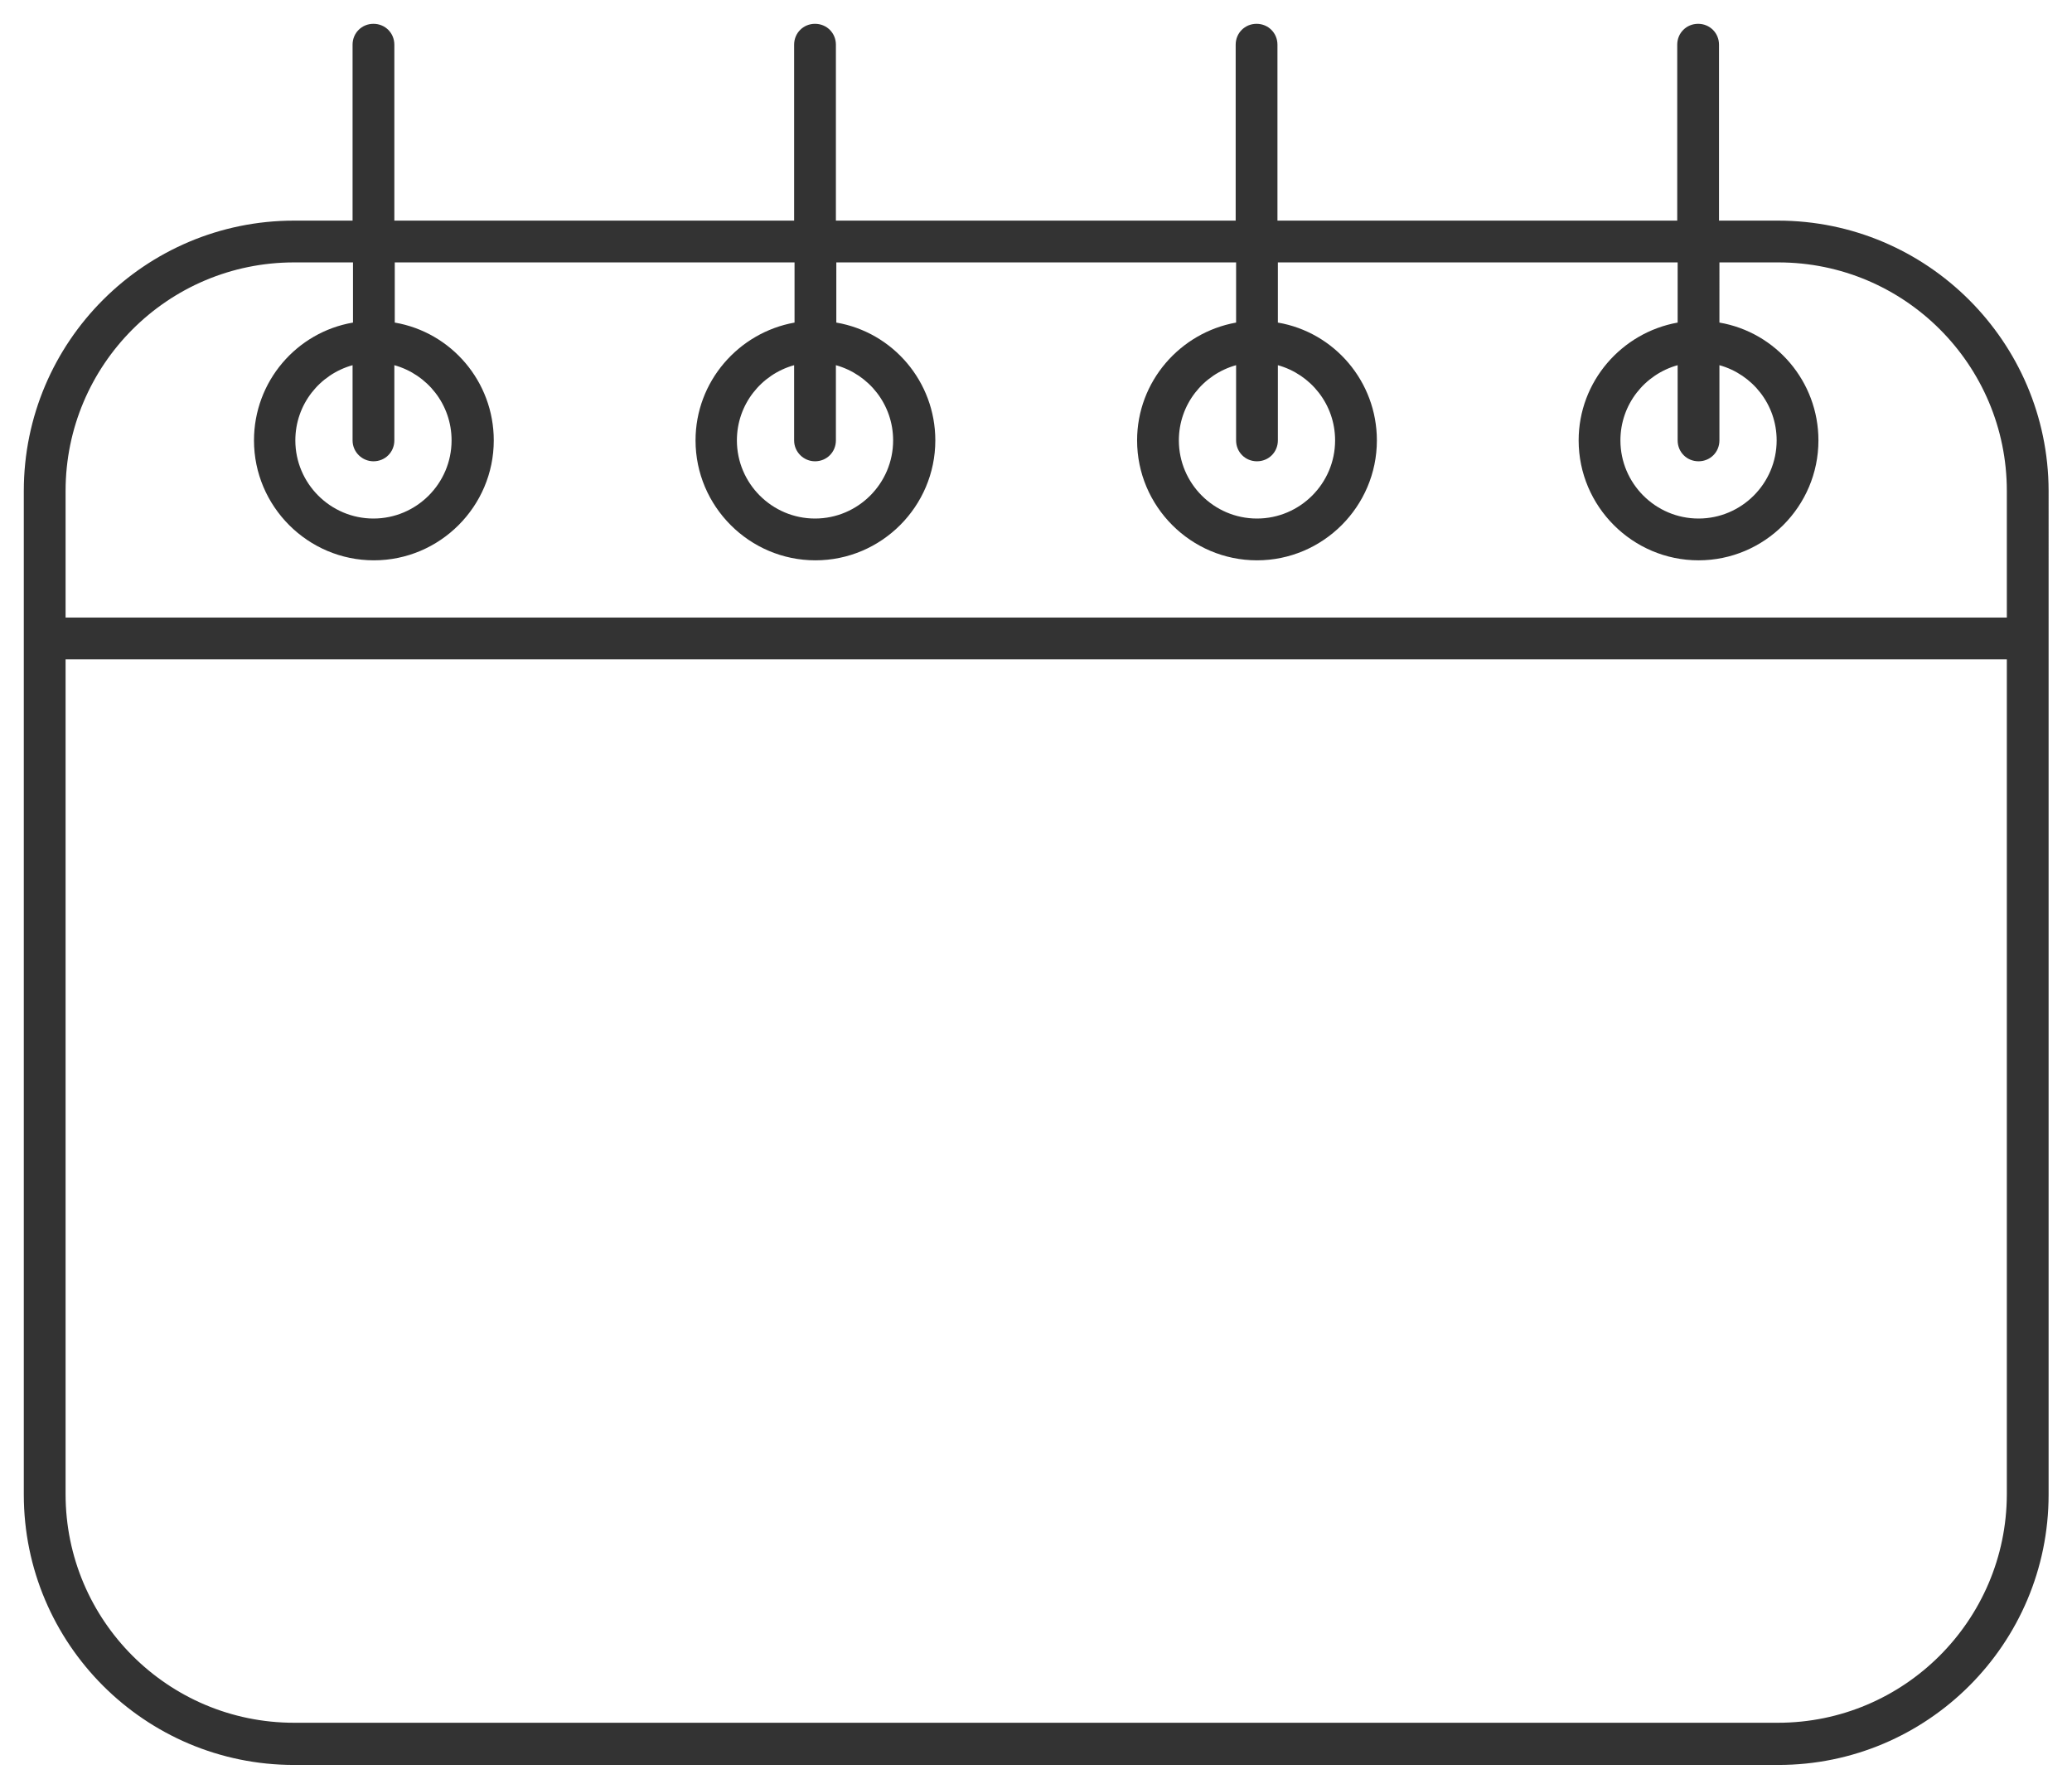 <svg xmlns="http://www.w3.org/2000/svg" viewBox="0 0 496 427">
  <path d="M425.6 52.8h-14.1V10.7c0-2.8-2.2-5-5-5s-5 2.2-5 5v42.1h-95.7V10.7c0-2.8-2.2-5-5-5s-5 2.2-5 5v42.1h-95.7V10.7c0-2.8-2.2-5-5-5s-5 2.2-5 5v42.1H94.4V10.7c0-2.8-2.2-5-5-5s-5 2.2-5 5v42.1h-14c-35.7 0-64.7 29-64.7 64.7v240.2c0 35.7 29 64.7 64.7 64.7h355.3c35.7 0 64.7-29 64.7-64.7V117.4c-.1-35.6-29.1-64.6-64.8-64.6zm-355.2 10h14.1v14.4C71 79.5 60.8 91.3 60.8 105.4c0 15.8 12.9 28.7 28.7 28.7s28.7-12.9 28.7-28.7c0-14.1-10.2-25.9-23.7-28.2V62.8h95.7v14.4c-13.4 2.4-23.7 14.1-23.7 28.2 0 15.8 12.9 28.7 28.7 28.7s28.7-12.9 28.7-28.7c0-14.1-10.2-25.9-23.7-28.2V62.8h95.7v14.4c-13.4 2.4-23.7 14.1-23.7 28.2 0 15.8 12.9 28.7 28.7 28.7 15.8 0 28.7-12.9 28.7-28.7 0-14.1-10.2-25.9-23.7-28.2V62.8h95.7v14.4c-13.4 2.4-23.7 14.1-23.7 28.2 0 15.8 12.9 28.7 28.7 28.7 15.8 0 28.7-12.9 28.7-28.7 0-14.1-10.2-25.9-23.7-28.2V62.8h14.1c30.2 0 54.7 24.5 54.7 54.7v30.3H15.7v-30.3c0-30.2 24.5-54.7 54.7-54.7zm19 47.6c2.8 0 5-2.2 5-5v-18c7.9 2.2 13.7 9.4 13.7 18 0 10.3-8.4 18.7-18.7 18.7-10.3 0-18.7-8.4-18.7-18.7 0-8.6 5.8-15.8 13.7-18v18c0 2.8 2.3 5 5 5zm105.7 0c2.8 0 5-2.2 5-5v-18c7.9 2.2 13.7 9.4 13.7 18 0 10.3-8.4 18.7-18.7 18.7-10.3 0-18.7-8.4-18.7-18.7 0-8.6 5.8-15.8 13.7-18v18c0 2.8 2.3 5 5 5zm105.8 0c2.8 0 5-2.2 5-5v-18c7.9 2.2 13.7 9.4 13.7 18 0 10.3-8.4 18.7-18.7 18.7-10.3 0-18.7-8.4-18.7-18.7 0-8.6 5.8-15.8 13.7-18v18c0 2.8 2.2 5 5 5zm105.7 0c2.8 0 5-2.2 5-5v-18c7.9 2.2 13.7 9.4 13.7 18 0 10.3-8.4 18.7-18.7 18.7-10.3 0-18.7-8.4-18.7-18.7 0-8.6 5.8-15.8 13.7-18v18c0 2.8 2.2 5 5 5zm19 301.9H70.4c-30.2 0-54.7-24.5-54.7-54.7V157.8h464.7v199.9c-.1 30.1-24.6 54.6-54.8 54.6z" fill="#333"/>
</svg>
